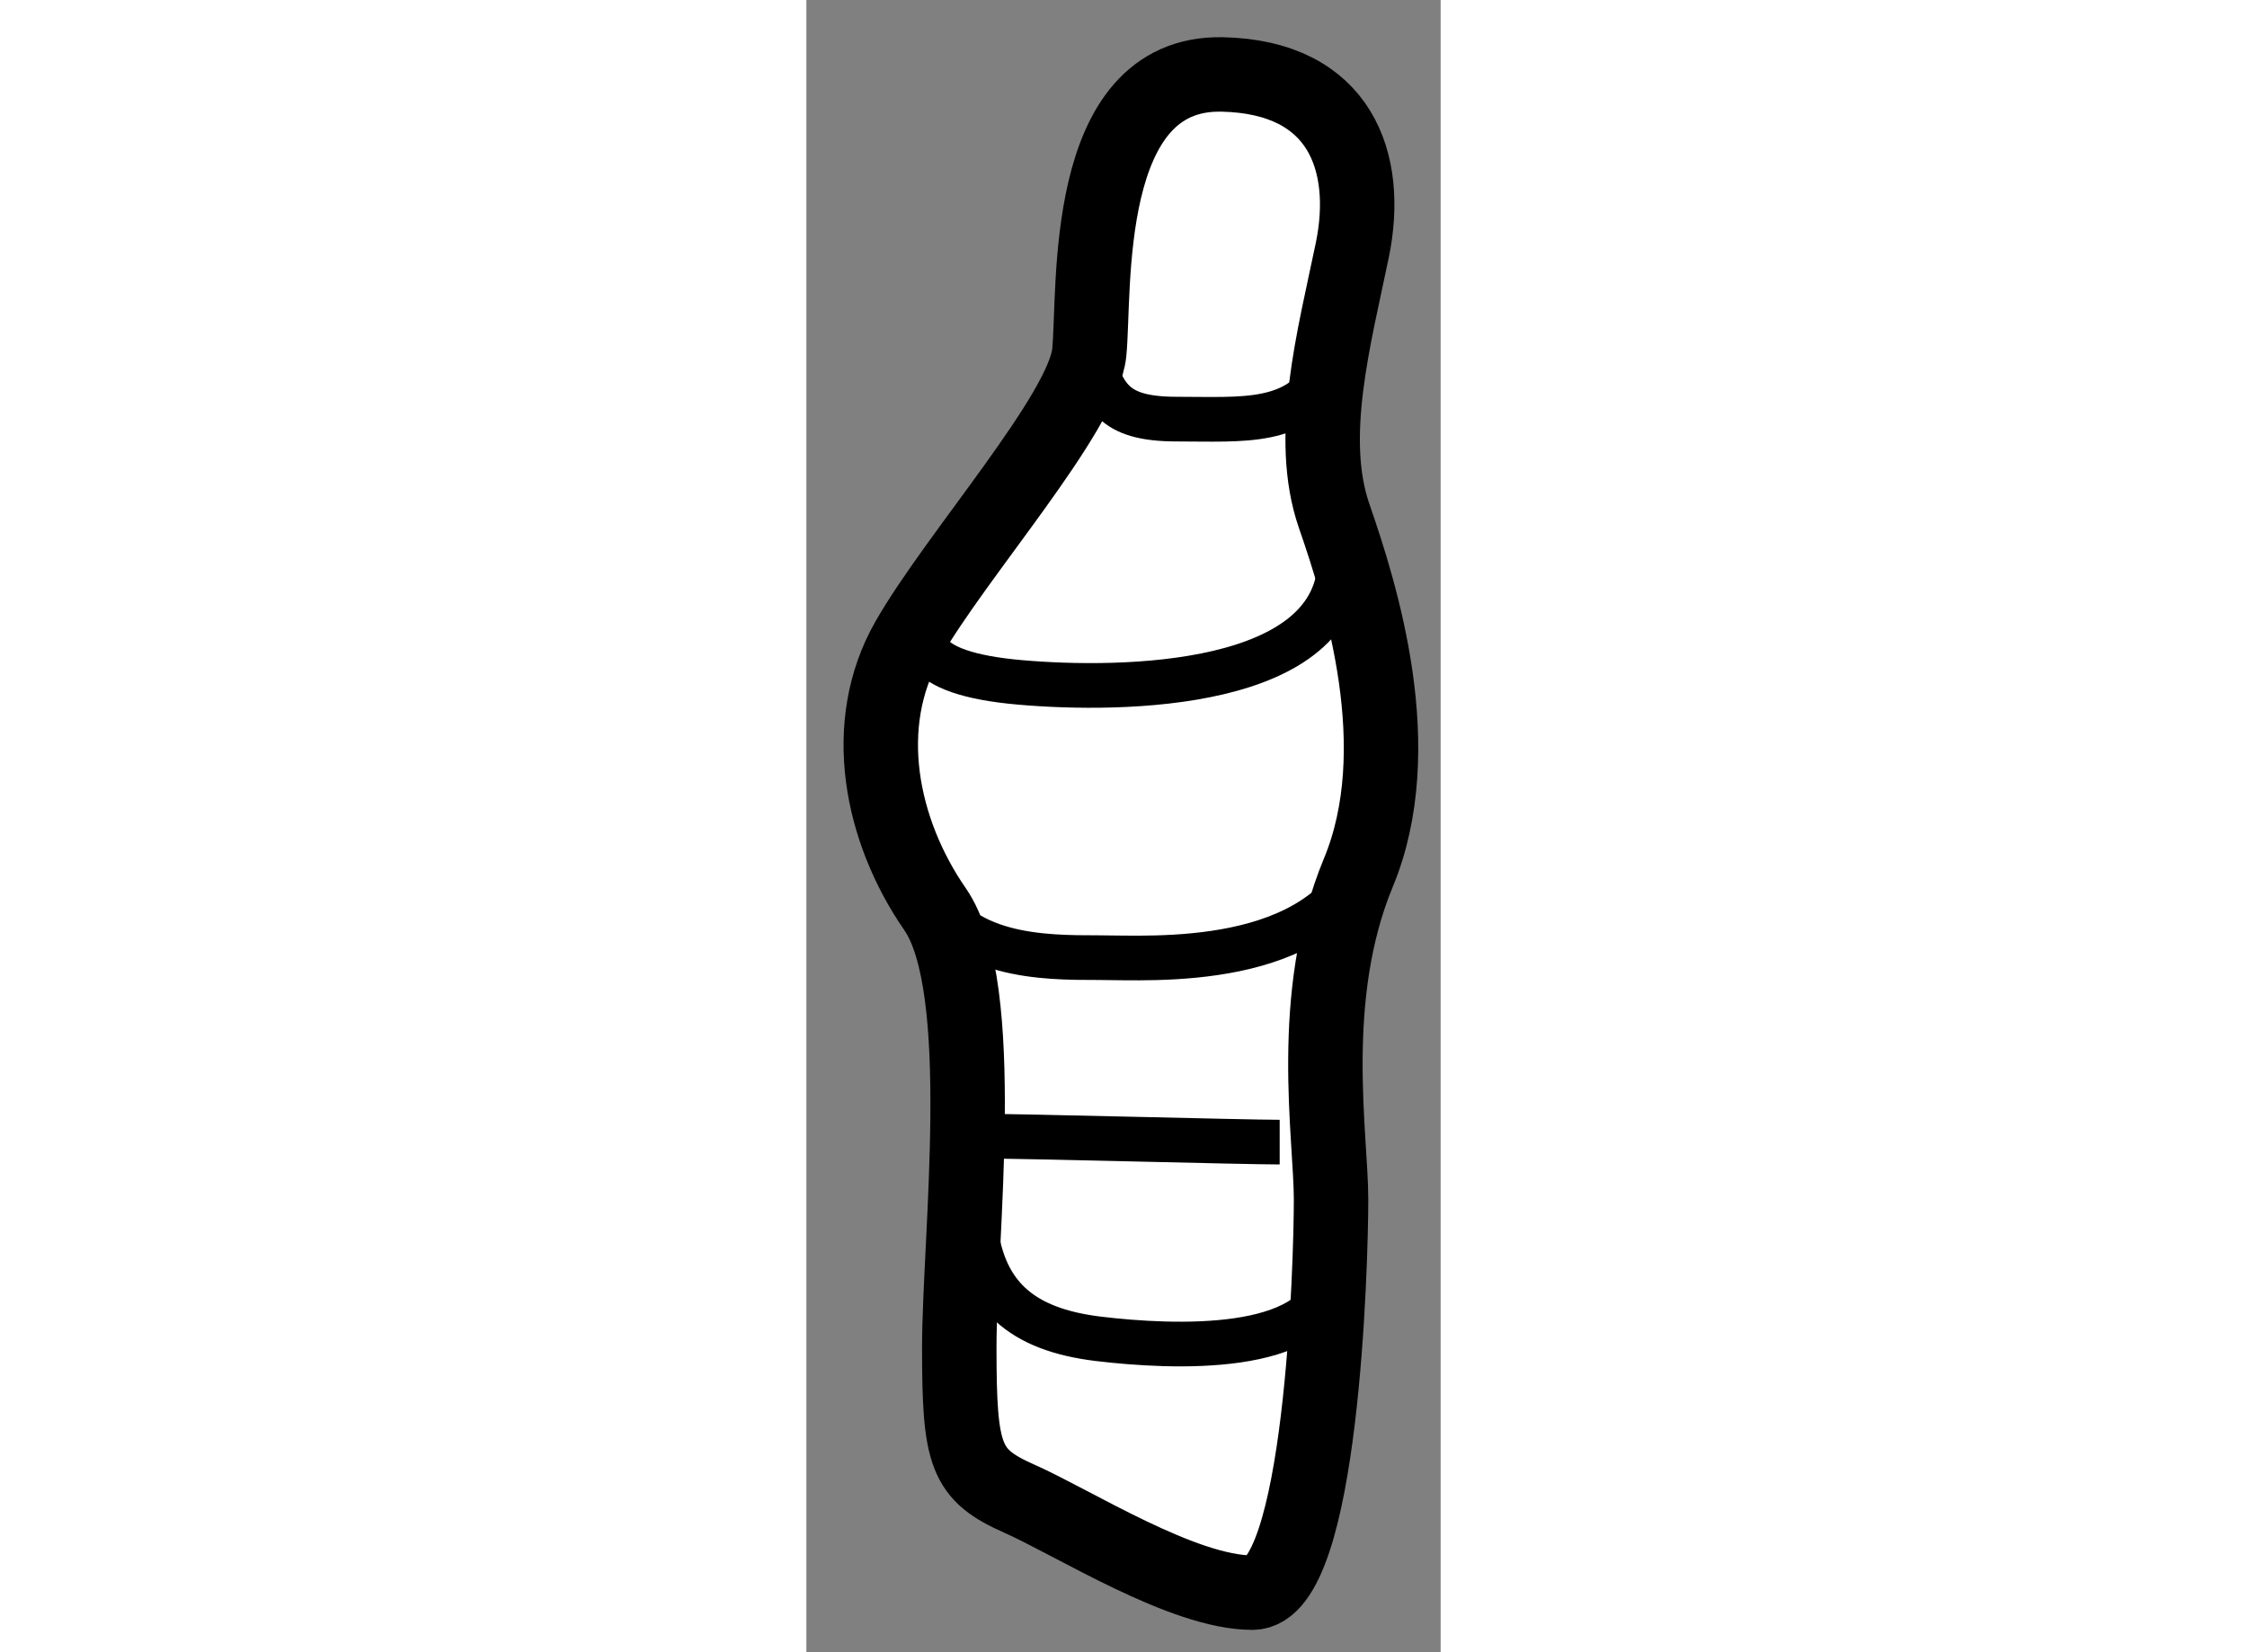 <?xml version="1.0" encoding="utf-8"?>
<!-- Generator: Adobe Illustrator 15.1.0, SVG Export Plug-In . SVG Version: 6.00 Build 0)  -->
<!DOCTYPE svg PUBLIC "-//W3C//DTD SVG 1.1//EN" "http://www.w3.org/Graphics/SVG/1.1/DTD/svg11.dtd">
<svg version="1.1" xmlns="http://www.w3.org/2000/svg" xmlns:xlink="http://www.w3.org/1999/xlink" x="0px" y="0px" width="244.8px"
	 height="180px" viewBox="135.911 105.987 4.26 11.097" enable-background="new 0 0 244.8 180" xml:space="preserve">
	
<rect x="135.911" y="105.987" width="4.26" height="11.097" fill="#808080" stroke="none"/>
	
<g><path fill="#FFFFFF" stroke="#000000" stroke-width="0.5" d="M138.704,106.487c0.795,0.017,0.995,0.589,0.874,1.179
			c-0.122,0.589-0.305,1.259-0.122,1.787s0.508,1.564,0.162,2.396c-0.345,0.833-0.183,1.768-0.183,2.194s-0.061,2.641-0.528,2.641
			c-0.467,0-1.198-0.468-1.563-0.63c-0.366-0.162-0.406-0.284-0.406-1.016s0.203-2.417-0.163-2.945
			c-0.365-0.528-0.508-1.239-0.183-1.808c0.325-0.569,1.178-1.523,1.219-1.93S137.75,106.467,138.704,106.487z"></path><path fill="none" stroke="#000000" stroke-width="0.3" d="M137.811,108.356c0.102,0.284,0.143,0.446,0.589,0.446
			c0.447,0,0.813,0.041,1.016-0.324"></path><path fill="none" stroke="#000000" stroke-width="0.3" d="M136.795,109.981c-0.203,0.305-0.143,0.528,0.549,0.589
			c0.69,0.061,2.152,0.041,2.152-0.833"></path><path fill="none" stroke="#000000" stroke-width="0.3" d="M136.714,111.951c0.224,0.468,0.792,0.468,1.157,0.468
			c0.366,0,1.483,0.081,1.809-0.69"></path><path fill="none" stroke="#000000" stroke-width="0.3" d="M137.019,113.617c0.345,0,1.828,0.041,2.071,0.041"></path><path fill="none" stroke="#000000" stroke-width="0.3" d="M137.039,114.166c0.04,0.527,0.324,0.751,0.832,0.813
			c0.508,0.061,1.463,0.102,1.564-0.406"></path></g>


</svg>